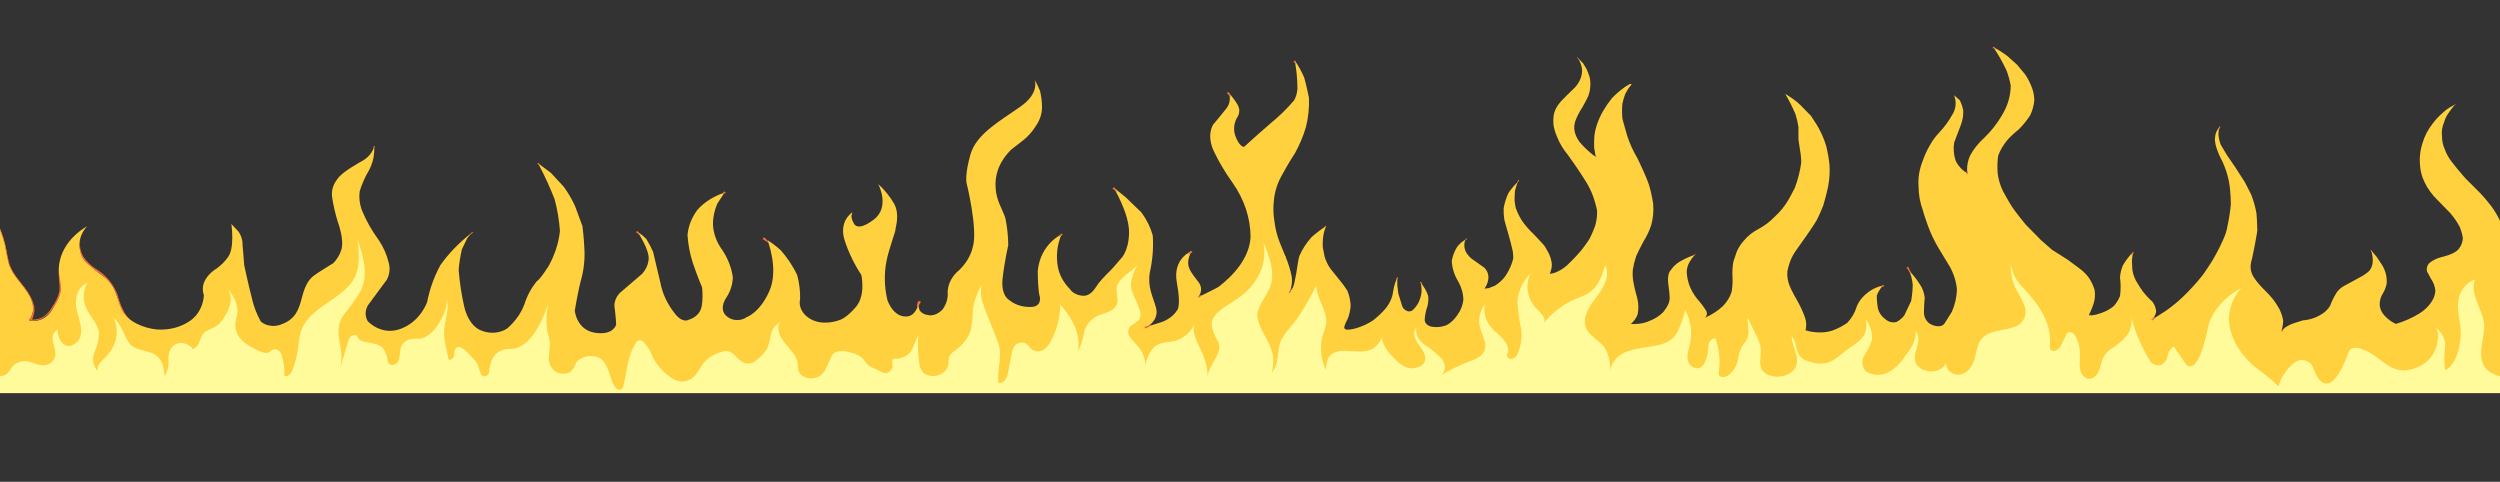 <?xml version="1.0" encoding="UTF-8"?> <svg xmlns="http://www.w3.org/2000/svg" width="1100" height="212" viewBox="0 0 1100 212" fill="none"><rect x="0" y="0" width="1100" height="212" fill="#333333" stroke="none"/> <g clip-path="url(#clip0_1112_129)"> <path d="M3.841 154.209C5.141 151.41 7.714 149.067 11.085 147.616C14.443 146.188 17.689 144.609 20.807 142.888C25.273 139.799 28.357 135.704 29.621 131.186C30.855 126.719 31.474 122.164 31.466 117.597C31.466 115.477 31.659 113.526 31.741 111.491C31.945 113.364 32.626 115.187 33.746 116.857C34.866 118.527 36.403 120.01 38.269 121.222C40.263 122.255 42.069 123.489 43.639 124.889C45.072 127.012 45.943 129.332 46.201 131.716C47.831 136.227 50.887 140.356 55.097 143.736C59.311 147.489 65.618 150.732 71.842 149.439C79.196 147.913 88.781 145.199 91.259 138.987C94.134 132.643 97.825 126.535 102.276 120.755L109.905 142.252L123.263 149.481L141.055 127.327L152.898 118.211L156.313 98.008L167.33 116.897L155.487 141.001L167.33 147.51C167.33 147.51 182.313 149.63 189.364 140.344C193.417 135.103 196.277 129.367 197.819 123.384L203.74 147.467L224.893 148.125L244.447 125.377L251.223 150.117L270.667 150.775L286.752 142.295C286.752 142.295 306.224 148.803 308.785 148.146C311.347 147.489 329.937 145.538 333.325 144.245C336.713 142.952 343.46 135.129 343.46 135.129L357.755 148.146L394.991 145.538L419.531 142.931L425.453 123.405L432.2 119.483L437.241 134.493L455.859 144.266L463.46 127.985L479.545 135.15C479.545 135.15 485.466 132.543 485.466 130.592C486.447 126.456 487.725 122.365 489.295 118.339L499.843 113.653L503.341 114.226L502.487 127.264L505.049 135.744L500.807 147.467L511.824 145.517L527.055 136.401C527.055 136.401 541.459 128.578 542.285 126.628C543.112 124.677 556.69 104.495 556.69 104.495L565.613 112.827L561.757 139.009C563.544 136.944 565.523 134.981 567.679 133.136C570.213 131.186 578.696 116.855 578.696 116.855L587.151 128.578L588.721 150.117L600.564 146.874L609.873 141.659L622.57 142.316L632.788 150.117C632.788 150.117 642.097 144.902 642.923 142.952C643.75 141.001 648.019 127.327 648.019 127.327L660.715 135.807L666.637 124.084L672.558 113.675L680.16 129.299L695.391 120.183L708.941 110.41L715.717 122.133L710.621 138.415L721.638 145.581L733.481 140.365L741.936 130.613L750.392 143.63L762.235 139.666L772.398 129.893L785.067 139.666L796.91 151.389L812.141 146.174L822.304 136.401L829.905 148.782L841.776 141.616L853.619 150.732L867.996 137.694L879.839 124.826L867.996 116.346L890.828 110.473L906.912 125.462L910.3 141.086L924.732 147.51L938.283 133.836L946.765 147.51L964.53 137.737L980.614 118.211L989.924 125.377L994.991 137.737L998.379 152.068L1013.61 147.51L1034.76 143.609C1034.76 143.609 1051.7 149.481 1054.23 149.481C1056.77 149.481 1072.85 138.394 1072.85 138.394L1079.63 117.554L1094.86 116.897L1101 128.345V172.992H-0.675V127.9C3.869 136.253 7.174 144.775 3.841 154.209Z" fill="#FFFB9B"></path> <path d="M0.344 101.61C1.091 103.542 1.707 105.502 2.189 107.483L3.153 112.422L3.952 116.344C3.952 116.344 4.943 118.464 5.742 119.863C6.541 121.263 9.35 124.867 9.35 124.867C10.351 126.058 11.27 127.29 12.104 128.555C12.868 129.681 13.469 130.868 13.894 132.096C14.52 133.559 14.742 135.106 14.548 136.639C14.354 138.172 13.746 139.657 12.765 141C13.82 141.23 14.929 141.271 16.008 141.121C17.087 140.97 18.107 140.631 18.989 140.131C22.487 138.35 23.699 134.746 25.297 131.947C27.693 127.707 25.792 123.022 25.847 118.613C25.91 114.91 27.069 111.267 29.236 107.961C31.403 104.655 34.52 101.772 38.352 99.532C36.289 101.753 35.117 104.39 34.98 107.118C34.843 109.846 35.747 112.545 37.58 114.881C40.261 117.568 43.247 120.065 46.504 122.344C52.783 127.601 50.883 135.064 57.245 140.618C60.543 143.056 64.792 144.591 69.336 144.985C74.181 145.262 78.98 144.101 82.749 141.742C89.579 137.693 89.717 129.955 89.717 129.955C89.121 128.272 89.074 126.503 89.579 124.803C90.516 122.192 92.502 119.877 95.253 118.189C97.236 116.763 98.91 115.103 100.211 113.27C103.405 109.348 101.808 98.579 101.808 98.579C101.808 98.579 103.268 100.147 105.003 101.949C106.21 103.779 106.807 105.812 106.738 107.864L107.454 116.705C107.454 116.705 109.354 125.566 110.952 131.735C111.745 135.084 113.02 138.355 114.753 141.487C115.888 142.484 117.442 143.142 119.143 143.348C120.844 143.553 122.585 143.292 124.062 142.611C130.038 140.364 131.498 136.251 132.93 130.612C134.362 124.973 136.29 122.768 137.75 121.538C139.21 120.309 146.619 115.814 146.619 115.814C148.287 114.121 149.478 112.179 150.116 110.111C151.714 105.871 148.657 97.667 148.657 97.667C147.558 94.175 146.73 90.635 146.178 87.067C145.69 84.309 146.407 81.505 148.216 79.096C149.676 76.849 152.595 74.728 158.572 71.252C160.196 70.462 161.582 69.414 162.636 68.178C163.691 66.942 164.39 65.547 164.686 64.086C164.751 65.772 164.65 67.458 164.383 69.132C163.899 71.778 162.867 74.348 161.326 76.743C160.069 79.147 159.047 81.62 158.269 84.141C157.892 86.992 158.238 89.872 159.288 92.621C161.157 97.186 163.65 101.584 166.724 105.744C168.712 108.746 170.131 111.951 170.938 115.263C171.762 117.873 171.502 120.616 170.194 123.107C170.194 123.107 165.98 128.725 162.648 133.304C161.66 134.474 161.063 135.814 160.909 137.205C160.756 138.595 161.05 139.993 161.767 141.275C161.767 141.275 167.743 147.996 176.474 144.625C185.205 141.254 187.959 132.859 187.959 132.859C189.019 127.28 190.98 121.824 193.798 116.62C197.421 111.539 201.924 106.86 207.183 102.713L205.586 104.833L203.245 109.645C202.53 112.687 202.051 115.76 201.812 118.846C202.218 124.026 202.99 129.185 204.126 134.301C204.126 134.301 205.723 143.819 212.581 145.727C214.318 146.336 216.247 146.544 218.134 146.326C220.021 146.108 221.785 145.473 223.213 144.498C226.751 141.397 229.339 137.723 230.787 133.749C231.887 130.208 233.709 126.824 236.185 123.722C236.185 123.722 237.066 123.722 241.28 117.235C244.068 112.288 245.789 107.025 246.375 101.653C246.049 96.979 245.276 92.331 244.062 87.745C241.967 82.347 239.522 77.034 236.736 71.824L242.409 76.064L248.11 82.233C250.059 84.949 251.708 87.785 253.04 90.713C254.225 93.851 256.263 99.448 256.263 99.448C256.263 99.448 256.979 105.045 257.117 109.2C257.398 113.669 256.963 118.147 255.822 122.535C254.5 127.008 252.903 136.654 252.903 136.654C252.903 136.654 253.619 145.134 261.799 146.406C269.979 147.678 271.108 142.823 271.108 142.823C271.108 142.823 271.108 141.021 270.53 136.103C270.248 134.854 270.295 133.574 270.669 132.339C271.043 131.104 271.735 129.94 272.705 128.916L282.593 120.436C284.135 118.702 285.082 116.697 285.347 114.606C286.201 110.366 280.527 102.055 280.527 102.055C282.051 102.973 283.38 104.067 284.466 105.299C285.591 107.115 286.566 108.985 287.385 110.896C287.385 110.896 289.423 119.376 290.58 124.464C291.45 129.055 293.481 133.47 296.557 137.459C300.192 142.505 302.946 140.724 302.946 140.724C305.078 140.09 306.806 138.843 307.766 137.247C309.804 134.322 308.923 126.478 308.923 126.478C308.923 126.478 306.885 121.665 304.847 115.729C303.552 111.684 302.768 107.552 302.506 103.391C302.858 99.488 304.355 95.697 306.885 92.303C309.857 88.968 313.99 86.345 318.81 84.735L315.588 89.653C314.279 92.687 313.645 95.87 313.715 99.066C313.956 102.974 315.4 106.781 317.929 110.175C320.33 113.859 321.86 117.844 322.446 121.941C322.385 125.265 321.289 128.529 319.251 131.46C319.251 131.46 315.891 136.611 320.27 139.537C321.376 140.366 322.858 140.83 324.401 140.83C325.945 140.83 327.427 140.366 328.533 139.537C328.533 139.537 334.344 137.629 338.558 127.983C342.772 118.337 337.704 105.681 337.704 105.681C339.852 107.03 341.826 108.535 343.598 110.175C346.513 113.531 348.907 117.139 350.731 120.923C351.684 124.408 352.128 127.963 352.054 131.523C351.667 133.148 351.872 134.824 352.645 136.365C353.417 137.907 354.728 139.254 356.433 140.258C362.244 143.735 369.377 140.83 369.377 140.83C369.377 140.83 372.297 140.152 376.648 135C381 129.849 378.989 120.987 378.989 120.987C375.86 116.203 373.422 111.17 371.718 105.977C368.799 97.222 375.051 93.427 375.051 93.427C375.051 93.427 374.913 93.978 374.61 94.996C374.702 96.197 375.105 97.372 375.795 98.451C375.795 98.451 377.254 102.161 384.525 96.564C391.796 90.968 386.426 80.983 386.426 80.983C389.263 83.593 391.609 86.497 393.394 89.611C396.148 94.529 393.835 100.593 394 101.038C394.165 101.483 391.08 109.666 390.061 114.818C388.945 120.591 389.094 126.467 390.502 132.202C391.962 135.891 394.578 139.367 398.765 139.261C402.951 139.155 403.997 134.089 403.997 134.089L404.576 136.442C404.955 137.05 405.527 137.575 406.239 137.968C406.952 138.361 407.782 138.609 408.652 138.689C412.012 139.261 414.766 136.124 414.766 136.124C416.43 133.832 417.195 131.218 416.97 128.598C417.025 125.436 418.407 122.372 420.908 119.863C424.613 116.718 427.086 112.83 428.042 108.649C430.355 100.805 425.287 80.537 425.287 80.537C425.287 80.537 424.434 76.827 427.05 67.817C429.667 58.807 440.435 52.977 449.084 46.85C457.732 40.724 455.198 35.084 455.198 35.084C456.143 36.689 456.952 38.339 457.622 40.024C458.13 42.173 458.415 44.349 458.475 46.532C458.612 49.657 457.662 52.753 455.721 55.5C452.361 60.885 448.725 62.666 444.952 65.803C442.263 68.43 440.278 71.442 439.113 74.665C438.188 77.367 437.843 80.167 438.094 82.954C438.397 88.212 441.152 92.261 442.336 95.844C443.171 99.847 443.604 103.894 443.63 107.949C443.63 107.949 442.033 114.669 441.152 122.407C440.27 130.145 444.071 132.032 444.071 132.032C445.182 132.968 446.53 133.719 448.031 134.24C449.532 134.761 451.155 135.042 452.802 135.064C458.916 135.403 457.456 130.251 457.456 130.251C457.456 130.251 456.74 129.022 456.603 119.27C457.759 107.271 467.068 103.115 467.068 103.115C465.117 107.742 464.57 112.653 465.471 117.468C466.114 120.975 467.916 124.296 470.704 127.114C471.238 127.95 472.044 128.666 473.042 129.194C474.041 129.721 475.199 130.041 476.405 130.124C480.178 130.357 481.776 126.775 483.373 124.633C484.971 122.492 489.35 118.273 489.35 118.273L492.985 114.033C492.985 114.033 496.621 111.002 496.786 102.479C496.951 93.957 489.928 82.424 489.928 82.424L495.437 86.918L502.267 93.512C504.585 96.696 506.257 100.135 507.225 103.709C507.572 109.15 507.128 114.604 505.902 119.969C504.883 126.478 507.224 130.167 508.657 135.445C509.092 136.932 508.983 138.482 508.341 139.923C507.699 141.364 506.55 142.639 505.021 143.607C505.021 143.607 506.619 143.162 511.135 141.721C514.03 140.654 516.383 138.88 517.828 136.675C517.828 136.675 519.866 135.318 517.828 124.443C515.79 113.567 524.383 110.451 524.383 110.451C523.383 112.024 522.838 113.745 522.786 115.496C522.62 118.507 525.264 121.305 527.578 124.443C528.237 125.439 528.544 126.551 528.466 127.668C528.389 128.785 527.931 129.866 527.137 130.803C527.137 130.803 536.309 126.329 536.474 125.99C536.639 125.651 549.556 116.917 550.245 104.366C550.225 95.959 547.48 87.688 542.258 80.304C539.243 76.085 536.62 71.707 534.408 67.203C530.442 59.38 533.885 54.694 533.885 54.694C533.885 54.694 537.383 50.603 539.779 47.508C541.177 45.506 541.503 43.163 540.688 40.978C542.334 42.681 543.703 44.532 544.764 46.49C545.462 47.947 545.462 49.548 544.764 51.006C542.989 53.659 542.539 56.721 543.497 59.613C545.122 64.362 547.298 64.722 547.298 64.722C547.298 64.722 551.319 60.97 559.003 54.313C562.872 51.161 566.365 47.748 569.442 44.116C570.292 42.51 570.777 40.803 570.874 39.07C570.864 34.906 570.468 30.747 569.689 26.626C571.393 29.056 572.795 31.604 573.876 34.236C574.73 37.056 575.941 43.098 575.941 43.098C576.121 47.449 575.659 51.802 574.564 56.072C573.416 59.908 571.84 63.66 569.855 67.287C569.855 67.287 567.101 71.379 563.906 77.336C562.003 80.755 560.858 84.395 560.518 88.106C560.133 91.283 560.226 94.484 560.793 97.646C561.173 100.819 561.985 103.953 563.217 106.995L565.613 112.867C566.851 115.778 567.772 118.764 568.367 121.793C568.701 124.121 568.344 126.477 567.321 128.683C567.726 128.256 568.094 127.81 568.423 127.347C568.806 126.662 569.11 125.953 569.331 125.227C569.331 125.1 569.745 123.595 570.323 120.457C570.901 117.319 571.177 114.097 571.755 112.571C573.011 109.655 574.801 106.892 577.071 104.366C579.053 102.61 581.198 100.966 583.488 99.448C583.033 100.537 582.674 101.649 582.414 102.776C582.077 104.644 581.939 106.53 582.001 108.415C582.001 108.415 582.249 110.323 582.827 112.91C583.362 114.758 584.224 116.542 585.388 118.21C585.388 118.21 586.545 119.715 589.079 122.81C590.433 124.419 591.674 126.082 592.797 127.792C593.668 129.893 594.169 132.075 594.284 134.279C594.195 136.395 593.732 138.492 592.907 140.512C592.249 141.593 591.768 142.732 591.475 143.904C591.475 144.879 591.998 145.621 596.35 144.519C599.256 143.701 601.937 142.471 604.255 140.894C606.177 139.364 607.928 137.712 609.487 135.954C611.451 133.623 612.651 130.961 612.985 128.195C613.308 126.102 613.917 124.041 614.803 122.047C614.803 122.047 614.803 125.354 614.803 125.46C614.803 125.566 615.216 129.064 615.271 129.213L616.814 134.195C616.899 134.74 617.147 135.264 617.539 135.724C617.931 136.183 618.455 136.567 619.072 136.845C619.547 137.031 620.096 137.071 620.607 136.957C621.119 136.843 621.555 136.583 621.826 136.23C623.207 134.887 624.203 133.333 624.746 131.672C625.67 129.17 625.746 126.528 624.966 123.997L626.977 127.05C627.608 128.08 628.089 129.161 628.409 130.273C628.62 132.214 628.368 134.168 627.665 136.039C627.188 137.618 626.92 139.231 626.866 140.851C626.904 141.518 627.218 142.158 627.763 142.678C628.309 143.197 629.056 143.567 629.896 143.735C631.938 144.11 634.085 143.938 635.983 143.247C635.983 143.247 638.489 142.526 641.133 138.774C642.745 136.585 643.687 134.141 643.887 131.629C643.761 128.778 642.899 125.975 641.353 123.383C639.765 120.658 638.894 117.718 638.792 114.733C639.151 112.687 639.902 110.694 641.023 108.818C641.931 107.507 643.2 106.364 644.741 105.469C644.137 107.039 644.137 108.71 644.741 110.281C645.53 112.099 647.007 113.694 648.983 114.86L653.279 117.913C654.455 119.23 655.027 120.812 654.904 122.407C654.78 124.015 654.187 125.58 653.169 126.987L655.069 126.775L657.824 125.672C659.772 124.451 661.375 122.936 662.533 121.22C664.099 118.854 665.212 116.326 665.838 113.715C665.838 113.715 665.838 112.168 665.673 110.896C665.508 109.624 663.993 104.091 663.993 104.091L661.927 96.798C661.657 95.089 661.547 93.367 661.597 91.646C661.998 89.394 662.69 87.178 663.662 85.032C664.787 83.29 666.153 81.648 667.739 80.135C667.739 80.135 666.857 82.763 666.637 83.739C666.417 84.714 666.417 88.339 666.417 88.339C666.52 89.405 666.695 90.467 666.94 91.519C667.62 93.463 668.542 95.351 669.694 97.158C671.154 99.237 672.869 101.204 674.817 103.031C674.817 103.031 678.838 107.271 679.389 107.928C679.94 108.585 681.702 111.935 681.702 111.935C682.204 113.158 682.563 114.414 682.776 115.687C682.915 117.263 682.624 118.845 681.923 120.33C681.923 120.33 682.446 120.86 685.641 119.355C687.585 118.364 689.275 117.107 690.626 115.645C690.626 115.645 694.041 112.295 695.776 110.133C697.511 107.97 699.219 105.363 699.219 105.363C700.323 103.293 701.243 101.168 701.973 99.002C702.535 96.911 702.784 94.777 702.717 92.642C702.717 92.642 702.359 90.522 701.119 86.77C700.153 84.037 698.824 81.387 697.153 78.862C697.153 78.862 694.041 73.88 689.855 68.135C687.88 65.76 686.324 63.194 685.228 60.503C684.578 59.081 684.08 57.621 683.74 56.136C683.46 54.584 683.396 53.014 683.548 51.451C683.662 50.087 684.072 48.747 684.759 47.486C685.581 46.043 686.646 44.688 687.927 43.459C687.927 43.459 689.745 41.529 691.975 39.452C694.61 37.121 696.084 34.146 696.134 31.056C696.031 29.112 695.372 27.208 694.206 25.481L696.547 27.834L698.035 30.251C698.602 31.495 699.08 32.762 699.467 34.046C699.721 35.187 699.822 36.344 699.77 37.501C699.711 39.07 699.416 40.628 698.888 42.144C698.09 44.052 696.272 47.041 696.272 47.169C695.178 48.82 694.257 50.535 693.518 52.299C692.653 54.152 692.434 56.148 692.884 58.087C693.287 59.567 693.964 60.995 694.895 62.327C696.581 64.346 698.518 66.235 700.679 67.966L702.166 69.026C702.166 69.026 701.643 66.609 701.477 65.358C701.312 64.107 701.477 60.546 701.477 60.546C701.615 58.582 702.021 56.635 702.689 54.737C703.38 52.666 704.302 50.644 705.443 48.695C706.55 46.819 707.81 44.999 709.217 43.246C710.845 41.515 712.69 39.91 714.725 38.455C715.486 37.932 716.286 37.443 717.121 36.992C717.184 36.955 717.258 36.931 717.336 36.922C717.415 36.913 717.495 36.919 717.569 36.94C717.643 36.962 717.71 36.997 717.761 37.043C717.813 37.089 717.849 37.145 717.865 37.205L716.57 38.794L715.138 41.275C714.6 42.666 714.177 44.083 713.871 45.515C713.641 47.737 713.641 49.971 713.871 52.193C713.871 52.193 714.56 54.97 715.992 59.825C717.102 63.217 718.614 66.524 720.509 69.704C720.509 69.704 724.53 77.93 725.659 81.682C726.788 85.434 727.394 89.653 727.394 89.653C727.67 92.792 727.382 95.945 726.541 99.024C725.734 101.535 724.58 103.973 723.098 106.295C723.098 106.295 720.729 110.811 719.93 112.655C719.263 114.628 718.766 116.632 718.443 118.655C718.289 120.395 718.363 122.142 718.664 123.87C719.132 126.923 720.399 131.184 720.399 131.184C720.971 133.535 721.027 135.943 720.564 138.307C720.004 139.885 718.965 141.338 717.534 142.547H719.655C721.994 142.513 724.273 141.977 726.238 141C728.488 140.103 730.432 138.81 731.911 137.226C732.8 136.14 733.53 134.981 734.087 133.771C734.913 131.841 734.776 130.379 734.087 125.291C733.398 120.203 735.106 118.931 735.106 118.931C735.998 117.545 737.244 116.312 738.769 115.305C740.906 114.026 743.236 112.951 745.71 112.104C744.797 113.118 744.013 114.197 743.369 115.327C742.587 116.72 742.175 118.219 742.157 119.736C742.269 121.692 742.657 123.633 743.314 125.524C744.113 127.598 745.252 129.585 746.701 131.439C748.185 133.09 749.501 134.826 750.64 136.633C750.949 137.134 751.077 137.69 751.009 138.242C750.941 138.795 750.68 139.323 750.254 139.77C753.239 138.47 755.883 136.751 758.048 134.703C759.913 132.819 761.237 130.651 761.932 128.343C762.291 126.164 762.411 123.966 762.29 121.771C762.168 119.562 762.297 117.349 762.675 115.157L764.19 110.684C764.946 108.942 766.022 107.293 767.385 105.787C769.045 103.774 771.231 102.048 773.802 100.72C776.426 99.306 778.732 97.573 780.633 95.589C783.262 93.228 785.415 90.577 787.023 87.724C787.023 87.724 788.675 84.841 789.777 82.551C791.101 78.987 792.022 75.341 792.531 71.654C792.539 69.774 792.364 67.897 792.008 66.037L791.319 61.373V55.903C791.038 53.982 790.597 52.077 789.997 50.2C788.703 47.157 787.195 44.171 785.48 41.254L788.51 43.225C789.916 44.18 791.198 45.238 792.338 46.384C794.349 48.504 796.772 50.9 796.772 50.9L799.527 55.14C801.255 58.076 802.602 61.137 803.548 64.277C804.207 67.012 804.685 69.772 804.98 72.545C805.181 75.683 804.987 78.828 804.401 81.936C803.465 86.558 802.226 90.226 802.226 90.416C802.226 90.607 800.16 95.42 799.279 97.01C798.397 98.6 794.652 103.985 794.652 103.985C794.652 103.985 792.118 107.504 790.052 110.472C788.84 112.244 787.915 114.123 787.298 116.069C787.298 116.069 786.72 117.913 786.444 119.333C786.266 121.481 786.593 123.635 787.408 125.693C788.179 127.813 790.851 132.393 790.851 132.393C792.173 134.749 793.286 137.171 794.183 139.643C794.822 141.498 794.907 143.441 794.431 145.325C796.389 145.941 798.485 146.258 800.601 146.257C802.661 146.32 804.711 146 806.577 145.325C808.86 144.463 810.966 143.349 812.829 142.017C814.682 140.035 816.019 137.797 816.768 135.424C817.573 133.028 819.177 130.836 821.422 129.064C823.441 127.333 826.074 126.095 828.996 125.503C828.428 125.888 827.928 126.33 827.509 126.817C826.767 127.849 826.185 128.945 825.774 130.082C825.774 130.082 825.774 132.901 826.187 135.064C826.475 137.313 827.887 139.388 830.126 140.851C830.68 141.293 831.387 141.603 832.162 141.746C832.938 141.889 833.751 141.858 834.505 141.657C835.882 140.887 837.035 139.905 837.892 138.774L840.922 132.414C840.922 132.414 841.555 128.746 841.611 125.503C841.443 122.992 840.764 120.516 839.6 118.167L840.977 120.118C842.787 122.164 844.346 124.336 845.632 126.605C846.303 128.054 846.72 129.565 846.871 131.099C846.871 131.269 846.541 134.152 846.541 137.311C846.46 139.061 847.214 140.773 848.661 142.123C849.849 143.008 851.416 143.529 853.068 143.586C853.687 143.559 854.281 143.388 854.772 143.097C855.264 142.806 855.629 142.407 855.822 141.954L858.852 137.141C860.173 134.044 860.915 130.817 861.055 127.559C860.794 124.085 859.76 120.672 857.998 117.468L853.123 109.433C851.174 106.187 849.562 102.826 848.303 99.384C848.303 99.384 846.072 93.024 846.127 92.727C844.843 89.281 844.185 85.713 844.172 82.127C843.89 78.492 844.44 74.847 845.797 71.358C846.615 68.835 847.721 66.374 849.102 64.001C850.183 61.974 851.589 60.058 853.288 58.298C855.469 55.971 857.316 53.469 858.797 50.836C860.642 48.07 860.998 44.856 859.788 41.89C859.788 41.89 862.184 44.01 862.35 44.137C863.004 45.513 863.493 46.932 863.809 48.377C863.934 50.522 863.618 52.668 862.873 54.737L859.843 62.708C859.406 65.379 859.621 68.09 860.477 70.701C861.541 72.927 863.357 74.896 865.737 76.403L865.517 74.813C865.471 72.65 865.919 70.498 866.839 68.453C868.395 65.588 870.523 62.927 873.146 60.567C876.146 57.641 878.67 54.444 880.665 51.048C883.291 46.892 884.674 42.335 884.714 37.713C884.325 35.424 883.699 33.163 882.841 30.951C881.209 27.439 879.267 24.018 877.029 20.711C879.222 21.87 881.277 23.175 883.171 24.612C885.127 26.287 887.523 28.491 887.523 28.491L891.048 32.731C892.359 34.668 893.393 36.708 894.133 38.816C894.763 40.57 895.087 42.381 895.097 44.2C894.891 46.393 894.298 48.554 893.334 50.624C891.918 52.875 890.201 55.007 888.211 56.984C886.45 58.351 884.846 59.834 883.419 61.415C881.527 63.61 880.095 66.021 879.178 68.559C878.839 71.066 878.766 73.59 878.957 76.106C879.268 78.855 880.065 81.559 881.326 84.141C881.326 84.141 883.832 88.742 885.375 91.116C886.917 93.49 891.406 98.918 891.406 98.918L898.126 105.744L903.001 109.984C903.001 109.984 909.777 114.224 909.887 114.351C909.997 114.479 915.395 118.443 915.395 118.443C916.922 119.609 918.213 120.946 919.224 122.407C920.291 124.043 921.095 125.773 921.62 127.559C921.916 129.389 921.823 131.243 921.344 133.05C920.779 134.96 920.015 136.831 919.058 138.647C919.058 138.647 920.298 139.219 924.264 137.82C926.463 137.108 928.437 136.037 930.048 134.682C931.259 133.324 932.188 131.829 932.802 130.251C933.174 127.552 933.174 124.831 932.802 122.132C932.903 120.315 933.329 118.517 934.069 116.789C935.225 114.718 936.715 112.766 938.503 110.981C938.503 110.981 938.062 114.055 938.062 114.161C938.062 114.267 938.062 116.408 938.227 118.57C938.465 120.233 938.984 121.865 939.77 123.425C939.77 123.425 941.367 126.16 942.744 128.11C944.037 129.767 945.501 131.341 947.123 132.817C948.086 134.173 948.632 135.682 948.721 137.226C948.447 138.429 947.857 139.576 946.986 140.597C946.986 140.597 953.017 136.696 953.128 136.654C955.793 134.773 958.27 132.739 960.536 130.569C963.62 127.59 966.462 124.468 969.047 121.22C969.047 121.22 970.341 119.545 973.095 115.221C975.064 111.984 976.793 108.665 978.273 105.278C979.145 103.404 979.754 101.464 980.091 99.49C981.138 94.868 981.578 89.971 981.578 89.971C981.578 89.971 981.578 84.587 980.78 80.071C980.189 76.963 979.193 73.909 977.805 70.955C977.805 70.955 974.087 64.234 974.61 60.609C974.67 58.854 975.398 57.152 976.703 55.712C976.357 56.724 976.153 57.762 976.098 58.807C976.175 60.407 976.499 61.994 977.062 63.535L979.816 68.199L983.672 73.817L987.748 80.177L990.502 85.562C991.58 88.284 992.363 91.071 992.843 93.893C993.174 97.031 993.118 100.911 993.229 101.186C993.339 101.462 991.989 108.5 991.989 108.5L990.888 113.843C990.49 115.042 990.278 116.273 990.254 117.51C990.291 119.43 991.005 121.306 992.32 122.937C993.525 124.598 994.907 126.179 996.451 127.665C997.783 128.963 999.024 130.315 1000.17 131.714C1001.49 133.431 1002.92 135.954 1002.92 135.954C1003.74 137.601 1004.3 139.316 1004.6 141.063C1004.57 142.616 1004.3 144.16 1003.8 145.664C1004.34 145.088 1004.93 144.543 1005.57 144.031C1006.77 143.234 1008.12 142.589 1009.59 142.123L1013.2 140.979C1015.83 140.795 1018.34 140.062 1020.47 138.859C1022.58 137.782 1024.25 136.268 1025.29 134.491C1025.9 132.752 1026.71 131.056 1027.71 129.425C1028.58 127.747 1030.14 126.334 1032.15 125.397C1032.15 125.397 1034.9 123.955 1038.29 122.047C1039.89 121.259 1041.32 120.278 1042.53 119.143C1043.34 118.058 1043.83 116.849 1043.96 115.602C1044.16 113.707 1043.89 111.8 1043.16 109.984L1045.75 113.037L1048.12 116.599C1048.87 117.838 1049.42 119.14 1049.77 120.478C1050.09 121.82 1050.22 123.185 1050.16 124.549C1049.91 126.136 1049.34 127.682 1048.45 129.128C1047.56 130.549 1047.09 132.106 1047.07 133.686C1047.05 135.664 1047.9 137.59 1049.47 139.155C1050.73 140.512 1052.33 141.659 1054.18 142.526C1057.91 141.418 1061.39 139.874 1064.51 137.947C1066.85 136.496 1068.73 134.655 1070.02 132.562C1070.95 131.117 1071.48 129.534 1071.56 127.919C1071.41 126.033 1070.72 124.194 1069.55 122.535L1067.89 119.439C1067.73 118.822 1067.72 118.186 1067.88 117.567C1068.03 116.948 1068.35 116.36 1068.8 115.835C1070.3 114.574 1072.2 113.632 1074.31 113.101C1074.31 113.101 1080.04 111.956 1081.89 109.475C1083 108.044 1083.6 106.415 1083.65 104.748C1083.39 103.072 1082.93 101.418 1082.27 99.808C1081.17 97.724 1079.8 95.729 1078.2 93.851C1077.7 93.321 1072.47 87.978 1072.47 87.978C1070 85.589 1068.07 82.903 1066.74 80.028C1065.64 77.764 1065 75.383 1064.84 72.969C1064.49 69.64 1064.84 66.289 1065.88 63.047C1066.77 59.947 1068.31 56.981 1070.46 54.27C1071.74 52.543 1073.26 50.929 1075 49.458C1076.45 48.1 1078.19 46.946 1080.15 46.045C1080.15 46.045 1078.39 48.165 1077.12 50.073C1076.35 51.216 1075.78 52.436 1075.44 53.698C1074.53 55.741 1074.2 57.91 1074.48 60.058C1074.48 61.969 1074.89 63.867 1075.69 65.676C1076.42 67.715 1077.52 69.663 1078.97 71.464C1081.72 75.046 1084.83 78.502 1084.83 78.502L1091.31 84.989C1091.31 84.989 1092.9 86.664 1092.96 86.791C1093.01 86.918 1095.02 89.166 1096.24 90.798C1097.45 92.43 1098.71 94.656 1098.71 94.656C1098.71 94.656 1099.87 96.776 1101 99.172V165.571C1099.95 165.55 1098.92 165.339 1098 164.956C1087.48 160.61 1093.32 150.116 1093.07 143.332C1092.82 136.548 1086.46 129.658 1088.96 123.001C1084.01 124.782 1081.75 129.361 1081.53 133.601C1081.31 137.841 1082.68 142.081 1082.74 146.321C1082.79 150.561 1081.25 160.567 1075.83 162.878C1075.37 159.609 1075.37 156.311 1075.83 153.041C1076.03 151.365 1075.75 149.674 1075 148.093C1074.24 146.512 1073.04 145.08 1071.48 143.904C1072.59 145.368 1073.03 147.079 1072.71 148.759C1072.33 153.487 1070.1 158.49 1064.89 161.013C1052 167.373 1048.56 156.455 1038.81 153.444C1038.16 153.152 1037.43 152.997 1036.68 152.997C1035.93 152.997 1035.19 153.152 1034.54 153.444C1033.93 153.909 1033.5 154.497 1033.3 155.14C1032.31 157.43 1026.61 174.941 1020 166.461C1019.06 164.847 1018.28 163.182 1017.66 161.479C1017.34 160.624 1016.69 159.865 1015.79 159.304C1014.9 158.743 1013.8 158.407 1012.65 158.341C1011.01 158.579 1009.57 159.303 1008.62 160.355C1005.56 163.126 1003.46 166.454 1002.54 170.023C999.804 167.259 996.732 164.704 993.366 162.391C987.346 157.74 983.195 151.851 981.413 145.431C980.56 142.233 980.535 138.938 981.338 135.733C982.141 132.528 983.758 129.477 986.095 126.753C979.182 130.461 974.189 135.926 971.994 142.187C971.36 144.01 968.221 163.387 962.74 161.013C962.225 160.729 961.825 160.339 961.583 159.889C959.875 157.387 958.168 154.886 956.433 152.384C954.805 153.61 953.824 155.256 953.678 157.006C953.21 158.702 951.971 160.631 949.74 160.758C948.98 160.748 948.239 160.571 947.604 160.248C946.97 159.925 946.469 159.47 946.16 158.935C942.103 152.492 939.212 145.651 937.566 138.604C938.999 144.964 935.694 148.886 930.075 152.745C927.882 153.961 926.221 155.662 925.31 157.621C924.071 160.08 924.126 165.359 920.16 166.546C918.397 167.076 916.607 165.719 915.919 164.426C914.486 161.627 915.258 158.469 915.202 155.458C915.149 152.821 914.438 150.215 913.109 147.784C912.558 146.745 911.044 145.664 909.887 146.279C909.583 146.517 909.356 146.808 909.226 147.127L906.83 151.981C906.169 153.317 904.544 154.971 902.919 154.25C901.79 153.762 901.845 152.511 901.955 151.494C902.864 142.441 897.025 133.834 890.47 126.923C887.156 123.773 885.167 119.92 884.769 115.878C884.493 119.745 885.262 123.614 887.027 127.241C888.505 129.659 889.766 132.152 890.8 134.703C891.307 135.986 891.411 137.342 891.104 138.661C890.798 139.981 890.09 141.225 889.038 142.293C885.182 145.579 877.801 144.667 873.532 147.614C870.309 149.734 869.868 153.529 869.125 156.836C868.491 159.635 866.371 164.765 861.689 164.829C858.025 164.829 856.593 162.391 856.18 159.804C855.884 160.495 855.409 161.133 854.784 161.68C854.159 162.226 853.398 162.67 852.545 162.984C850.826 163.531 848.9 163.55 847.163 163.038C845.426 162.525 844.011 161.52 843.208 160.228C840.619 155.649 846.651 149.628 842.767 145.643C843.428 149.883 840.481 153.889 837.617 157.536C836.009 160.052 833.638 162.234 830.704 163.896C829.214 164.678 827.419 165.04 825.622 164.92C823.825 164.8 822.137 164.206 820.844 163.239C820.006 162.197 819.526 161.008 819.449 159.784C819.372 158.561 819.701 157.342 820.403 156.243C821.859 154.063 822.969 151.757 823.708 149.374C823.879 146.28 822.925 143.211 820.954 140.512C821.863 147.487 819.494 149.247 813.215 153.529C807.982 157.112 805.613 161.521 797.213 159.444C795.581 159.114 794.084 158.473 792.861 157.578C789.777 155.077 790.906 150.773 788.345 147.932C788.345 152.681 792.338 157.536 789.914 161.882C788.971 163.412 787.314 164.613 785.272 165.245C783.231 165.878 780.955 165.895 778.898 165.295C772.838 163.175 774.739 158.426 774.766 154.525C774.766 149.395 770.608 144.434 769.065 139.473C768.542 142.823 770.277 146.385 768.569 149.48C767.991 150.497 767.11 151.388 766.531 152.384C764.08 156.624 765.622 160.716 761.023 164.659C760.031 165.549 758.269 166.376 757.084 165.655C755.9 164.935 756.231 164.044 756.341 163.154C756.97 158.321 756.428 153.44 754.743 148.759C754.069 148.872 753.451 149.133 752.963 149.508C752.475 149.884 752.137 150.36 751.989 150.879C751.672 151.885 751.533 152.919 751.576 153.953C751.437 156.045 750.831 158.103 749.786 160.037C749.481 160.74 748.892 161.349 748.106 161.776C746.316 162.581 744.03 161.394 743.203 159.953C741.689 157.387 742.873 154.419 743.534 151.642C744.744 146.524 744.046 141.247 741.523 136.421C740.752 139.477 739.703 142.488 738.384 145.431C734.61 153.911 724.062 151.494 715.524 154.822C713.325 155.716 711.504 157.075 710.274 158.739C709.045 160.403 708.458 162.302 708.583 164.214C708.583 159.571 708.143 154.525 704.232 151.006C700.321 147.487 697.236 145.939 697.346 141.275C697.346 137.035 700.789 133.071 703.488 129.255C706.187 125.439 708.39 120.775 706.242 116.811C704.865 121.581 703.075 126.753 697.98 129.531C696.009 130.471 693.977 131.335 691.893 132.117C686.833 134.641 682.578 138.01 679.444 141.975C679.688 141.211 679.64 140.408 679.306 139.664C678.501 138.34 677.453 137.112 676.194 136.018C674.087 133.773 672.734 131.163 672.253 128.418C671.773 125.674 672.18 122.881 673.44 120.287C669.857 123.967 667.846 128.411 667.684 133.007C667.933 137.021 668.485 141.021 669.336 144.985C669.836 148.839 669.166 152.728 667.381 156.349C666.747 157.515 664.626 158.469 663.58 157.451C662.533 156.433 663.58 155.479 663.58 154.441C663.855 150.794 660.027 147.869 657.355 145.388C655.666 143.781 654.436 141.917 653.748 139.919C653.06 137.92 652.928 135.832 653.362 133.792C651.009 137.011 650.274 140.783 651.296 144.392C652.398 148.293 655.73 153.147 651.296 156.688C649.838 157.698 648.172 158.515 646.366 159.105C641.674 160.919 637.243 163.107 633.146 165.634C636.286 164.129 636.341 160.483 634.523 158.023C632.37 155.721 629.843 153.641 627.004 151.833C625.594 150.919 624.505 149.747 623.836 148.424C623.167 147.102 622.94 145.672 623.176 144.265C621.083 146.575 622.79 149.692 624.58 152.13C626.371 154.568 628.216 157.621 626.343 160.016C625.546 160.896 624.384 161.541 623.048 161.846C621.711 162.15 620.28 162.095 618.989 161.691C614.748 160.44 606.816 151.218 608.221 147.805C607.653 149.919 606.259 151.85 604.227 153.338C601.005 155.225 596.488 154.568 592.439 154.419C590.542 154.245 588.621 154.518 586.931 155.204C583.791 156.709 583.488 160.059 583.488 162.878C581.411 158.464 580.758 153.728 581.588 149.077C582.056 146.957 582.992 145.049 583.405 142.993C584.59 137.247 579.109 131.46 579.191 125.545C577.004 130.085 574.494 134.53 571.672 138.859C568.395 143.862 563.41 147.508 562.666 153.296C562.143 156.9 562.088 160.737 559.664 163.896C560.269 161.215 560.38 158.481 559.995 155.776C559.587 154.189 559.016 152.63 558.287 151.112C556.387 146.872 552.145 141.487 553.495 136.802C554.569 133.092 557.488 129.849 558.838 126.202C561.234 119.842 558.535 112.973 555.863 106.613C556.824 111.093 556.317 115.686 554.388 119.976C552.459 124.267 549.171 128.119 544.819 131.184C539.999 134.491 533.417 137.544 533.086 142.505C533.384 145.111 534.318 147.65 535.841 149.989C538.595 156.052 531.324 160.059 531.434 166.207C531.336 162.238 530.406 158.308 528.68 154.568C526.862 150.54 524.08 146.321 525.705 142.251C525.126 143.817 524.152 145.281 522.838 146.557C521.525 147.834 519.897 148.899 518.048 149.692C513.339 151.112 509.786 149.904 506.619 154.144C505.158 156.291 504.225 158.626 503.864 161.034C504.005 157.591 502.605 154.216 499.898 151.473C498.798 150.392 497.83 149.235 497.006 148.017C496.612 147.396 496.407 146.715 496.407 146.024C496.407 145.333 496.612 144.652 497.006 144.031C498.053 142.632 500.339 141.911 501.275 140.576C503.589 137.163 497.667 129.764 497.557 125.736C497.743 122.629 498.726 119.581 500.449 116.768C497.447 119.8 492.187 122.344 491.388 126.393C490.727 130.082 493.812 133.877 488.634 136.802C486.773 137.599 484.851 138.307 482.877 138.922C481.293 139.785 479.955 140.889 478.946 142.165C477.938 143.441 477.279 144.863 477.011 146.342C476.504 149.3 475.524 152.198 474.092 154.971C476.102 147.72 471.751 139.834 466.518 133.961C466.522 139.667 465.023 145.314 462.111 150.561C461.523 151.776 460.581 152.871 459.357 153.762C458.731 154.191 457.951 154.463 457.119 154.542C456.288 154.622 455.445 154.505 454.702 154.207C453.05 153.402 452.609 151.494 450.819 150.879C450.038 150.675 449.19 150.681 448.414 150.897C447.638 151.112 446.981 151.525 446.55 152.066C445.716 153.166 445.226 154.4 445.118 155.67L443.548 163.981C443.162 166.101 442.005 168.581 439.361 168.56C438.507 162.857 441.179 156.963 439.361 151.388C437.378 145.431 434.459 139.643 432.558 133.643C431.537 130.886 431.349 127.985 432.008 125.163C430.008 128.583 428.681 132.213 428.069 135.933C428.02 139.017 427.735 142.097 427.215 145.155C426.1 148.607 423.708 151.737 420.33 154.165C419.221 154.851 418.326 155.72 417.713 156.709C417.423 157.696 417.311 158.709 417.383 159.719C417.333 160.723 416.976 161.704 416.339 162.581C415.702 163.458 414.805 164.206 413.72 164.765C412.608 165.302 411.296 165.539 409.989 165.439C408.683 165.339 407.457 164.908 406.504 164.214C405.225 162.945 404.519 161.389 404.493 159.783C403.91 155.764 403.754 151.716 404.025 147.678C402.786 149.798 402.317 152.066 401.05 154.038C400.527 155.113 399.607 156.046 398.403 156.724C397.199 157.402 395.765 157.795 394.275 157.854C393.967 157.801 393.647 157.801 393.339 157.854C392.375 158.108 392.513 159.147 392.678 159.974C392.844 160.588 392.823 161.223 392.618 161.829C392.412 162.436 392.028 162.998 391.494 163.472C389.758 164.786 388.271 163.981 386.839 163.111C385.407 162.242 383.176 161.733 381.799 160.419C380.752 159.444 380.201 158.172 379.045 157.218C377.468 156.061 375.503 155.268 373.371 154.928C372.37 154.563 371.264 154.402 370.16 154.462C369.055 154.521 367.989 154.798 367.064 155.267C366.356 155.867 365.863 156.597 365.632 157.387L363.731 161.373C363.188 162.928 362.125 164.346 360.647 165.486C359.883 165.955 358.982 166.273 358.022 166.414C357.062 166.554 356.072 166.512 355.138 166.291C354.189 166.043 353.337 165.613 352.663 165.042C351.988 164.471 351.513 163.777 351.282 163.027C351.094 162.015 351.002 160.995 351.007 159.974C350.649 156.667 347.785 153.911 345.499 151.112C343.213 148.314 341.367 144.752 343.185 141.763C342.067 142.435 341.136 143.273 340.445 144.227C339.754 145.181 339.319 146.232 339.164 147.317C338.872 149.48 338.282 151.612 337.401 153.677C336.148 155.571 334.47 157.279 332.444 158.723C331.95 159.157 331.363 159.522 330.709 159.804C329.943 160.003 329.121 160.035 328.334 159.896C327.547 159.758 326.824 159.454 326.247 159.02C325.105 158.145 324.056 157.202 323.107 156.2C322.68 155.707 322.124 155.288 321.474 154.97C320.824 154.652 320.095 154.443 319.334 154.356C315.254 155.108 311.722 157.065 309.501 159.804C308.207 161.437 307.436 163.302 306.086 164.913C305.489 165.756 304.626 166.469 303.577 166.988C302.528 167.507 301.326 167.814 300.082 167.881C298.418 167.754 296.847 167.227 295.593 166.376C291.56 163.697 288.551 160.223 286.889 156.327C286.093 154.308 284.904 152.392 283.364 150.646C282.703 149.989 281.491 149.374 280.61 149.883C280.349 150.044 280.149 150.256 280.032 150.497C276.038 156.391 275.9 163.323 274.275 169.853C274.259 170.154 274.154 170.447 273.968 170.712C273.782 170.977 273.52 171.205 273.201 171.379C272.044 171.825 270.888 170.871 270.447 169.98C268.078 166.27 268.188 161.712 264.939 158.363C262.184 155.458 255.381 156.497 253.481 159.656C252.997 161.074 252.175 162.411 251.057 163.599C249.975 164.241 248.613 164.538 247.254 164.427C245.895 164.317 244.643 163.808 243.759 163.005C242.078 161.319 241.282 159.208 241.528 157.091C241.528 154.971 242.106 152.851 241.913 150.731C241.748 149.098 241.17 147.529 240.812 145.939C240.028 140.646 240.504 135.286 242.216 130.124C240.647 136.187 235.414 151.833 225.912 153.444C224.838 153.614 223.736 153.444 222.662 153.635C221.387 153.862 220.2 154.318 219.2 154.967C218.199 155.616 217.413 156.438 216.905 157.366C215.965 159.245 215.416 161.227 215.281 163.239C215.143 164.235 214.702 165.486 213.408 165.592C212.943 165.58 212.498 165.448 212.143 165.217C211.788 164.986 211.545 164.67 211.452 164.32C210.268 161.119 210.626 160.08 207.954 157.536C206.853 156.455 203.548 152.193 201.51 152.702C200.022 153.063 199.94 154.631 199.912 155.84C199.885 157.048 198.866 158.638 197.378 158.257C197.02 156.497 196.635 154.737 196.277 152.978C195.735 150.775 195.44 148.541 195.395 146.3C195.395 141.127 198.149 135.891 196.359 130.887C197.902 135.403 191.374 148.632 184.599 148.992C182.922 148.926 181.243 149.091 179.641 149.48C178.779 149.861 178.04 150.387 177.477 151.018C176.915 151.649 176.544 152.37 176.391 153.126C175.951 154.61 175.978 156.158 175.675 157.663C175.571 158.521 175.129 159.335 174.408 159.995C174.026 160.309 173.51 160.507 172.955 160.554C172.399 160.6 171.84 160.492 171.379 160.249C170.817 159.741 170.513 159.093 170.525 158.426C170.139 155.903 169.396 153.084 166.559 151.791C164.799 151.205 162.947 150.799 161.051 150.582C159.178 150.201 157.195 149.204 157.085 147.699C156.65 147.483 156.126 147.4 155.616 147.466C155.106 147.533 154.647 147.745 154.33 148.059C153.729 148.682 153.34 149.411 153.201 150.179C151.714 155.14 150.199 160.101 148.712 165.019C149.582 162.569 150.099 160.052 150.254 157.515C150.254 150.582 146.701 145.261 151.218 138.562C154.017 135.156 156.528 131.615 158.737 127.962C162.29 120.669 159.756 112.549 157.195 105.023C158.159 111.935 158.93 119.482 153.917 125.269C147.417 132.753 135.492 136.336 132.407 145.77C131.804 148.071 131.409 150.401 131.223 152.745C130.796 156.343 129.873 159.897 128.469 163.345C127.945 164.553 126.458 166.037 125.081 165.337C125.262 162.359 124.9 159.377 124.007 156.476C123.811 155.701 123.377 154.974 122.74 154.356C122.409 154.058 121.966 153.848 121.473 153.753C120.979 153.658 120.459 153.683 119.986 153.826C119.297 154.123 118.939 154.759 118.25 155.098C116.212 156.115 110.924 152.978 109.051 151.769C107.327 150.749 105.932 149.435 104.976 147.931C104.021 146.427 103.53 144.773 103.543 143.099C103.543 140.979 104.397 139.113 104.507 137.099C104.395 133.387 102.767 129.797 99.853 126.838C103.681 131.205 100.155 138.223 96.823 142.102C94.84 144.455 91.314 144.689 89.524 146.745C88.682 147.952 88.061 149.244 87.679 150.582C87.475 151.249 87.09 151.876 86.549 152.42C86.007 152.965 85.323 153.415 84.539 153.741C85.558 153.402 81.234 149.628 77.571 151.324C74.624 152.681 74.183 155.416 74.101 157.917C74.424 160.503 73.844 163.109 72.421 165.465C72.173 162.03 71.65 158.129 68.124 156.009C64.599 153.889 58.953 154.207 56.887 151.07C54.298 147.105 53.582 143.12 49.781 139.452C51.217 142.313 51.69 145.407 51.155 148.447C50.621 151.486 49.096 154.372 46.724 156.836C44.769 158.829 42.07 161.076 43.116 163.472C42.029 162.245 41.326 160.84 41.063 159.369C40.801 157.897 40.985 156.399 41.601 154.992C42.831 152.211 43.491 149.3 43.557 146.363C43.089 142.526 39.673 139.346 38.048 135.763C36.345 132.071 36.472 128.025 38.407 124.4C33.807 126.647 32.898 131.545 33.614 135.7C34.33 139.855 37.938 147.169 33.614 150.752C28.106 155.395 24.939 148.102 25.352 144.858C24.515 145.453 23.881 146.198 23.506 147.026C23.132 147.854 23.028 148.74 23.203 149.607C23.369 151.388 24.112 153.126 24.305 154.907C24.485 155.796 24.383 156.705 24.009 157.558C23.635 158.41 23 159.181 22.157 159.804C18.163 162.242 14.996 159.168 11.14 158.893C9.852 158.9 8.593 159.186 7.507 159.719C6.421 160.251 5.552 161.008 4.998 161.903C4.492 162.887 3.785 163.803 2.905 164.617C1.956 165.255 0.721 165.582 -0.538 165.528V99.172C-0.317 99.957 0.013 100.783 0.344 101.61Z" fill="#FFD13F"></path> <path d="M503.864 161.012C503.819 161.519 503.718 162.023 503.561 162.517C503.672 162.029 503.754 161.521 503.864 161.012Z" fill="#FFD13F"></path> <path d="M1.363 104.24C2.056 106.334 2.59 108.458 2.961 110.6C3.271 112.745 3.777 114.87 4.475 116.96C5.935 121.2 9.763 124.592 12.242 128.514C13.541 130.398 14.469 132.42 14.996 134.514C15.203 135.596 15.203 136.696 14.996 137.779C14.996 138.054 14.335 140.641 13.977 140.62C14.987 140.67 15.999 140.556 16.948 140.286C17.897 140.016 18.762 139.595 19.486 139.051C20.939 137.944 22.091 136.625 22.873 135.171C24.45 132.991 25.557 130.628 26.151 128.175C26.267 126.201 26.175 124.223 25.875 122.26C25.875 121.01 25.875 119.78 25.875 118.529C25.875 121.773 27.225 125.016 26.784 128.239C26.283 130.681 25.2 133.031 23.589 135.171C22.501 137.123 20.774 138.825 18.577 140.111C17.742 140.572 16.792 140.894 15.787 141.058C14.782 141.223 13.744 141.225 12.738 141.065C14.199 139.193 14.809 137 14.473 134.832C14.162 132.673 13.321 130.58 11.994 128.663C9.515 124.762 5.687 121.37 4.2 117.088C3.496 114.997 2.981 112.872 2.658 110.728C2.297 108.586 1.773 106.462 1.088 104.368C0.564 102.756 -0.069 101.145 -0.758 99.555V99.004C0.096 100.679 0.785 102.438 1.363 104.24Z" fill="#F37039"></path> <path d="M26.068 117.066C26.068 117.596 26.068 118.126 26.068 118.635C26.027 118.113 26.027 117.589 26.068 117.066Z" fill="#F37039"></path> <path d="M583.68 99.64C583.35 99.831 583.019 100.064 582.716 100.276C582.716 99.937 582.909 99.619 583.047 99.301L583.68 99.64Z" fill="#F37039"></path> <path d="M615.271 122.156C614.948 122.668 614.681 123.2 614.472 123.746C614.472 123.174 614.472 122.58 614.61 122.008L615.271 122.156Z" fill="#F37039"></path> <path d="M569.937 26.652L570.213 28.56C569.827 27.988 569.497 27.416 569.084 26.864L569.937 26.652Z" fill="#F37039"></path> <path d="M540.578 40.473C541.107 41.167 541.435 41.941 541.542 42.741C540.963 42.126 540.385 41.49 539.779 40.897L540.578 40.473Z" fill="#F37039"></path> <path d="M625.462 123.996C625.642 124.533 625.78 125.078 625.875 125.628L624.856 124.187L625.462 123.996Z" fill="#F37039"></path> <path d="M645.595 105.107C645.198 105.373 644.821 105.657 644.466 105.955C644.632 105.546 644.863 105.154 645.154 104.789L645.595 105.107Z" fill="#F37039"></path> <path d="M404.191 132.352L405.21 132.797C404.599 133.769 404.083 134.776 403.667 135.807C403.45 135.233 403.385 134.632 403.475 134.039C403.564 133.445 403.808 132.871 404.191 132.352Z" fill="#F37039"></path> <path d="M527.082 130.36C527.633 130.148 528.184 129.893 528.735 129.66C528.494 130.152 528.149 130.611 527.716 131.017L527.082 130.36Z" fill="#F37039"></path> <path d="M503.892 144.588L503.506 143.783L506.811 142.871C506.039 143.622 505.036 144.212 503.892 144.588Z" fill="#F37039"></path> <path d="M467.702 103.225C467.126 103.577 466.574 103.952 466.05 104.349C466.297 103.798 466.518 103.247 466.821 102.695L467.702 103.225Z" fill="#F37039"></path> <path d="M524.741 111.026C523.995 111.339 523.286 111.701 522.62 112.107C522.934 111.482 523.351 110.891 523.86 110.348L524.741 111.026Z" fill="#F37039"></path> <path d="M490.341 82.422C490.782 83.185 491.195 83.948 491.608 84.712C490.892 84.097 490.149 83.503 489.405 82.888L490.341 82.422Z" fill="#F37039"></path> <path d="M56.281 139.812C57.099 140.592 58.022 141.303 59.035 141.932C57.983 141.337 57.055 140.622 56.281 139.812Z" fill="#F37039"></path> <path d="M319.416 84.864C318.755 85.076 318.149 85.309 317.516 85.563C317.883 85.097 318.269 84.63 318.672 84.164L319.416 84.864Z" fill="#F37039"></path> <path d="M336.135 104.41C337.122 105.09 337.854 105.961 338.255 106.933C337.346 106.318 336.438 105.725 335.501 105.173L336.135 104.41Z" fill="#F37039"></path> <path d="M49.175 125.609C48.009 123.9 46.503 122.341 44.713 120.988C42.267 119.246 39.941 117.406 37.745 115.476C34.991 112.995 34.633 108.437 35.432 105.363C34.843 108.02 35.334 110.752 36.836 113.186C38.361 115.376 40.462 117.296 43.006 118.825C45.105 120.227 46.907 121.872 48.349 123.701C49.862 125.643 51.03 127.732 51.819 129.913C52.585 133.078 53.871 136.156 55.648 139.071C55.84 139.326 56.06 139.58 56.281 139.813C56.005 139.559 55.703 139.326 55.455 139.071C51.654 135.17 52.425 129.701 49.175 125.609Z" fill="#F37039"></path> <path d="M101.863 98.644C101.863 98.644 101.863 98.856 101.863 98.962L101.616 98.729L101.863 98.644Z" fill="#F37039"></path> <path d="M164.824 64.254C164.794 64.662 164.711 65.067 164.576 65.462C164.543 65.056 164.47 64.652 164.356 64.254H164.824Z" fill="#F37039"></path> <path d="M208.23 102.247C207.404 102.862 206.66 103.519 205.861 104.155C206.426 103.418 207.052 102.71 207.734 102.035L208.23 102.247Z" fill="#F37039"></path> <path d="M236.984 71.672L237.81 73.156C237.287 72.796 236.846 72.414 236.323 72.075L236.984 71.672Z" fill="#F37039"></path> <path d="M279.728 102.101L280.554 101.613C281.078 102.419 281.601 103.246 282.097 104.072C281.388 103.361 280.595 102.701 279.728 102.101Z" fill="#F37039"></path> <path d="M750.226 139.538L751.052 139.199C750.939 139.437 750.791 139.665 750.612 139.878L750.226 139.538Z" fill="#F37039"></path> <path d="M794.707 144.922H794.982C794.968 145.006 794.968 145.091 794.982 145.176L794.707 144.922Z" fill="#F37039"></path> <path d="M717.865 37.334C717.873 37.292 717.873 37.249 717.865 37.207V37.334Z" fill="#F37039"></path> <path d="M702.139 69.238V68.75L702.579 69.089L702.139 69.238Z" fill="#F37039"></path> <path d="M694.179 25.184C694.473 25.583 694.739 25.993 694.978 26.413C694.62 26.053 694.262 25.692 693.876 25.374L694.179 25.184Z" fill="#F37039"></path> <path d="M681.786 120.285H682.143C682.155 120.391 682.155 120.497 682.143 120.602L681.786 120.285Z" fill="#F37039"></path> <path d="M717.618 142.355H718.168L717.838 142.694L717.618 142.355Z" fill="#F37039"></path> <path d="M865.159 76.507C865.159 76.147 865.159 75.786 865.159 75.426L866.151 76.147L865.159 76.507Z" fill="#F37039"></path> <path d="M1003.78 145.748C1004.06 145.387 1004.38 145.046 1004.74 144.73C1004.74 145.133 1004.49 145.536 1004.3 145.939L1003.78 145.748Z" fill="#F37039"></path> <path d="M946.517 140.533C947.233 140.151 947.894 139.727 948.583 139.324C948.248 139.975 947.72 140.556 947.041 141.02L946.517 140.533Z" fill="#F37039"></path> <path d="M919.223 138.395H919.884L919.637 138.903L919.223 138.395Z" fill="#F37039"></path> <path d="M977.062 55.858C976.593 56.407 976.213 56.998 975.932 57.618C976.011 56.941 976.187 56.272 976.456 55.625L977.062 55.858Z" fill="#F37039"></path> <path d="M1080.56 45.9L1079.74 46.388C1079.93 46.176 1080.12 45.943 1080.34 45.73L1080.56 45.9Z" fill="#F37039"></path> <path d="M1043.46 109.984C1043.46 110.302 1043.66 110.642 1043.74 110.96L1043.02 110.133L1043.46 109.984Z" fill="#F37039"></path> <path d="M667.986 79.16L668.482 79.309C668.148 79.937 667.723 80.534 667.215 81.089C667.463 80.453 667.683 79.796 667.986 79.16Z" fill="#F37039"></path> <path d="M566.908 128.663C567.625 127.894 568.183 127.043 568.56 126.141C568.379 127.106 568.055 128.052 567.596 128.96L566.908 128.663Z" fill="#F37039"></path> <path d="M546.775 64.724L547.133 64.363L547.491 64.681L546.775 64.724Z" fill="#F37039"></path> <path d="M653.225 126.941H653.72L653.5 127.364L653.225 126.941Z" fill="#F37039"></path> <path d="M746.067 112.101L744.966 112.589C745.214 112.313 745.434 112.016 745.709 111.762L746.067 112.101Z" fill="#F37039"></path> <path d="M829.079 125.885C828.485 126.03 827.906 126.207 827.344 126.415C827.728 126.003 828.182 125.632 828.694 125.312L829.079 125.885Z" fill="#F37039"></path> <path d="M839.628 117.387C840.195 118.499 840.664 119.639 841.033 120.8L838.829 117.684L839.628 117.387Z" fill="#F37039"></path> <path d="M877.387 20.504L878.489 22.073C877.883 21.712 877.277 21.373 876.644 21.055L877.387 20.504Z" fill="#F37039"></path> <path d="M938.971 111.188C938.585 111.612 938.227 112.057 937.897 112.502C937.897 111.972 938.062 111.464 938.2 110.934L938.971 111.188Z" fill="#F37039"></path> </g> <defs> <clipPath id="clip0_1112_129"> <rect width="1100" height="212" fill="white"></rect> </clipPath> </defs> </svg> 